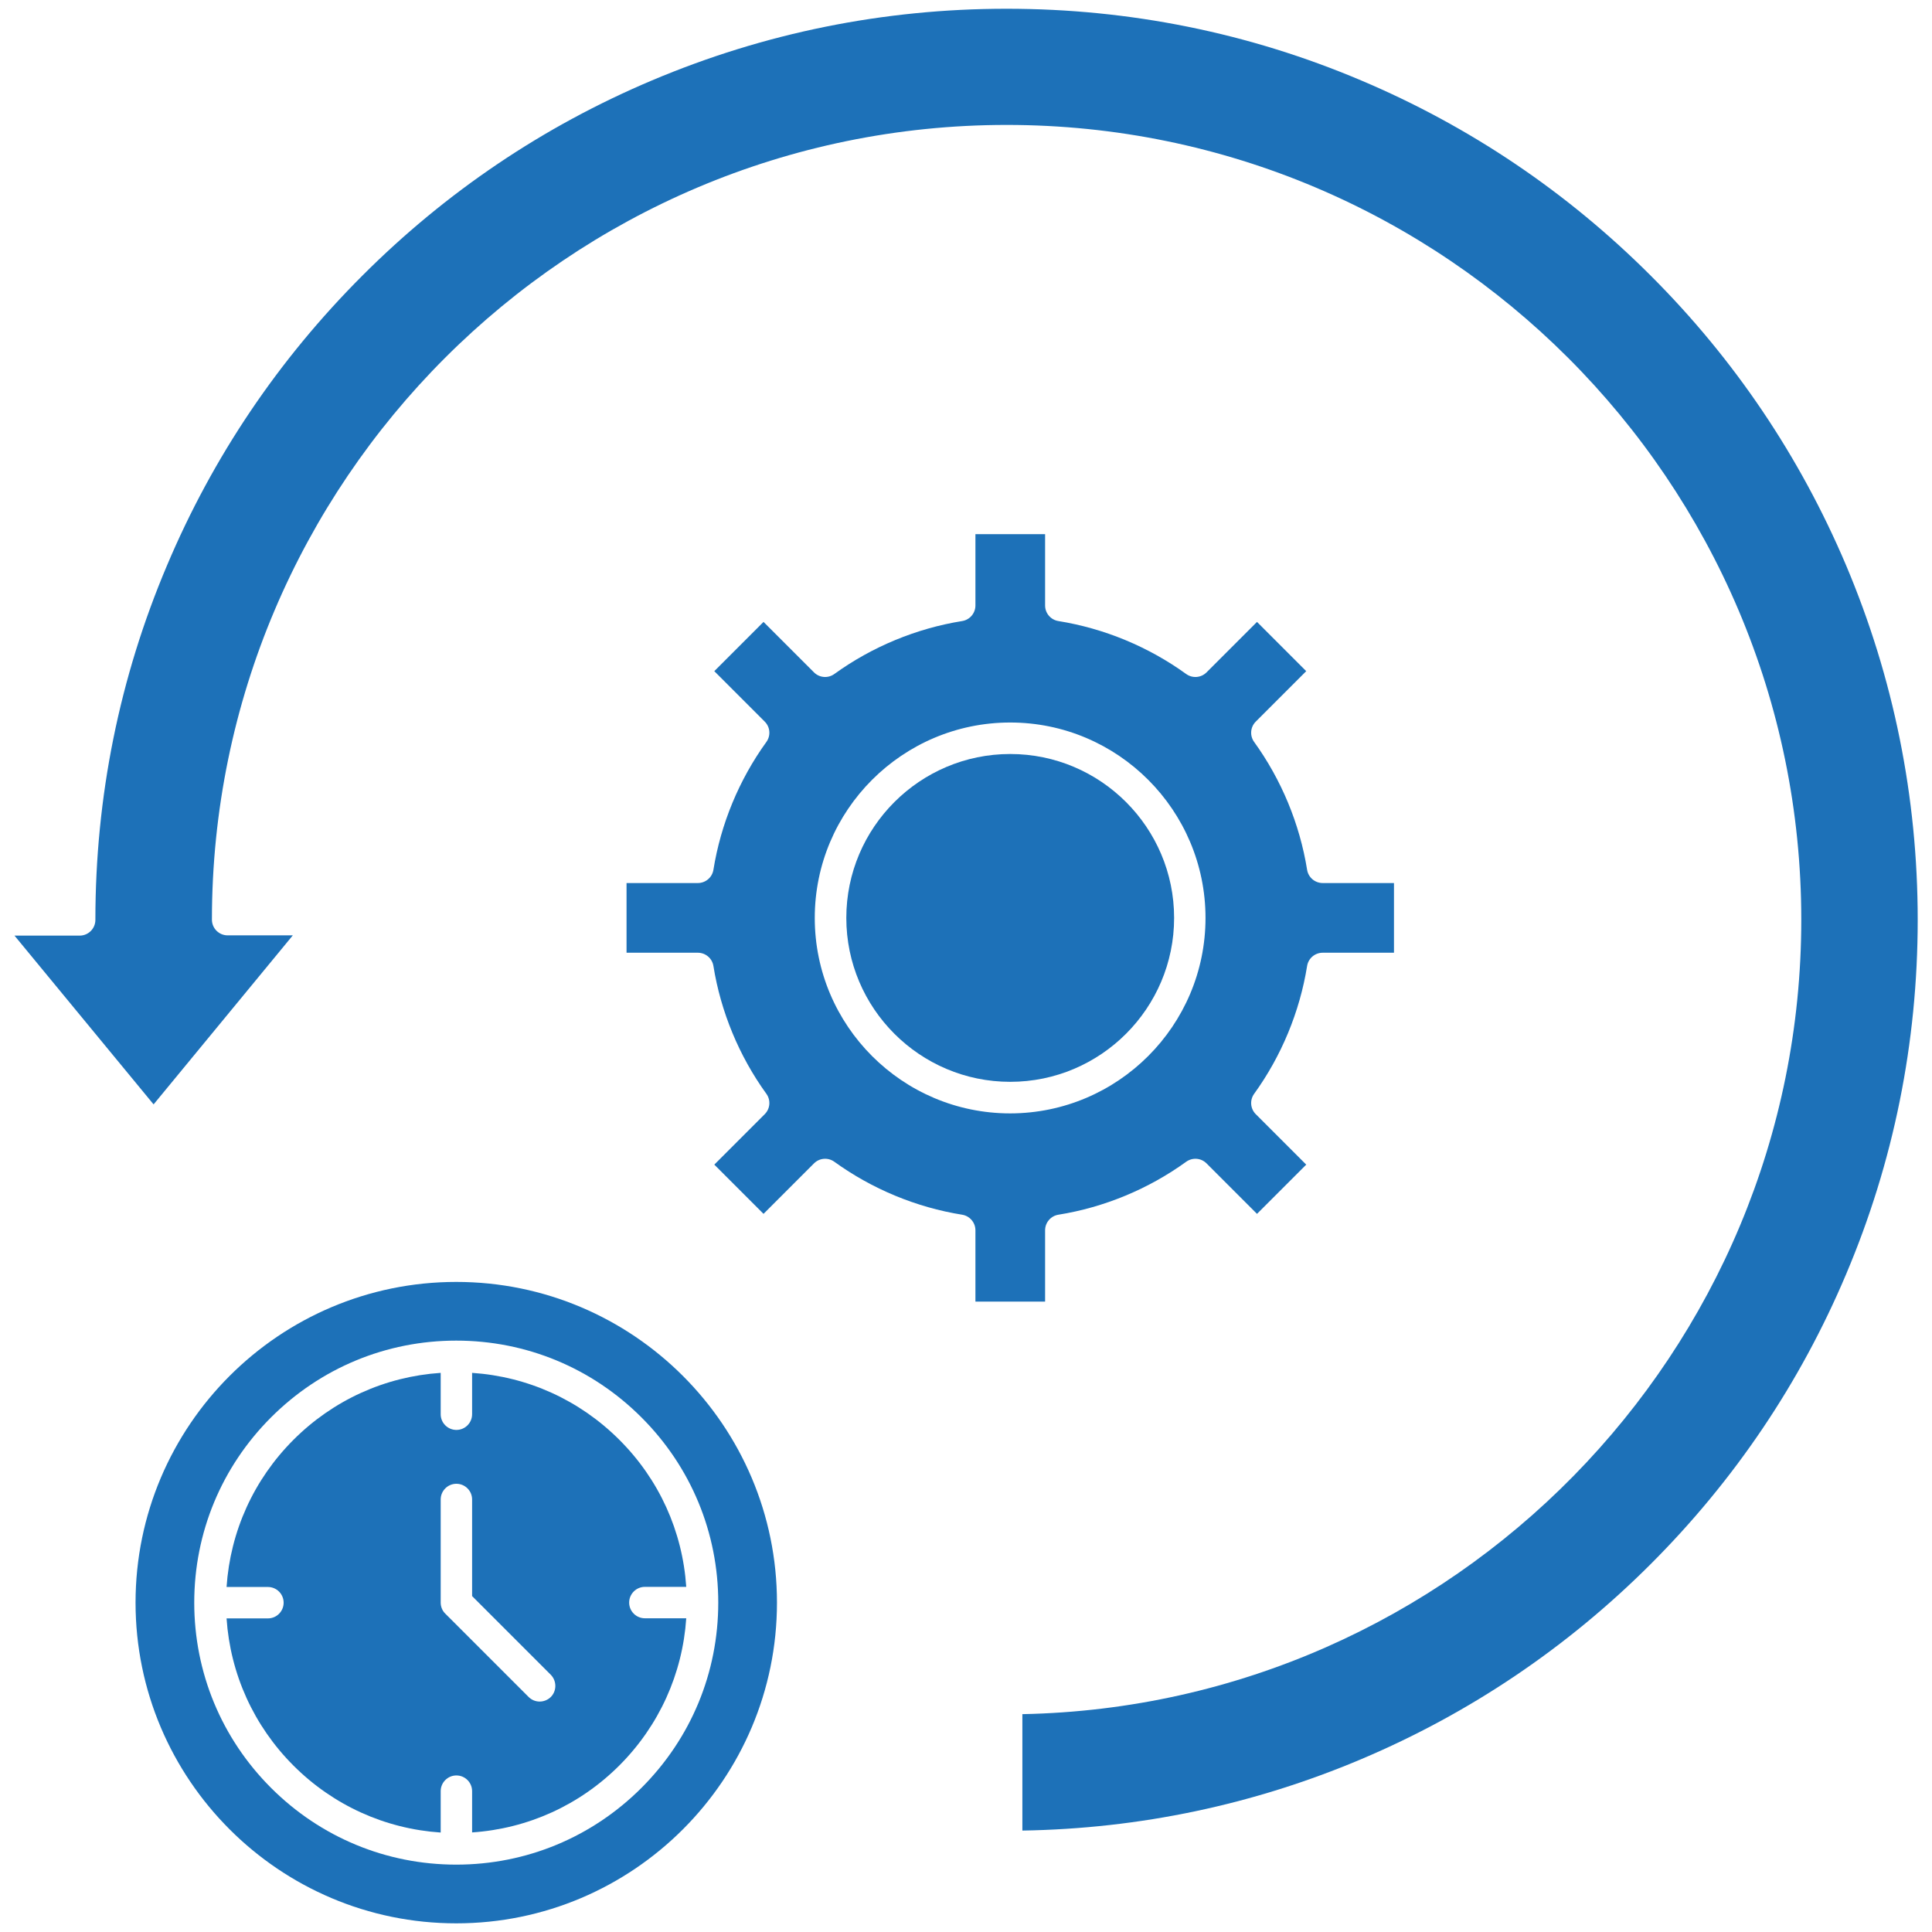 <svg width="100" height="100" viewBox="0 0 100 100" fill="none" xmlns="http://www.w3.org/2000/svg">
<path d="M72.152 45.706V49.313H68.462C68.062 49.313 67.72 49.603 67.656 49.997C67.275 52.371 66.326 54.661 64.914 56.616C64.681 56.939 64.714 57.384 64.997 57.668L67.61 60.281L65.062 62.829L62.449 60.216C62.165 59.932 61.72 59.9 61.397 60.132C59.443 61.545 57.152 62.494 54.778 62.874C54.385 62.939 54.094 63.281 54.094 63.681V67.371H50.488V63.681C50.488 63.281 50.197 62.939 49.804 62.874C47.43 62.494 45.139 61.545 43.184 60.132C42.862 59.9 42.417 59.932 42.133 60.216L39.52 62.829L36.972 60.281L39.584 57.668C39.868 57.384 39.901 56.939 39.668 56.616C38.255 54.661 37.307 52.371 36.926 49.997C36.862 49.603 36.52 49.313 36.12 49.313H32.43V45.706H36.12C36.52 45.706 36.862 45.416 36.926 45.023C37.307 42.648 38.255 40.358 39.668 38.403C39.901 38.081 39.868 37.636 39.584 37.352L36.972 34.739L39.52 32.19L42.133 34.803C42.417 35.087 42.862 35.119 43.184 34.887C45.139 33.474 47.43 32.526 49.804 32.145C50.197 32.081 50.488 31.739 50.488 31.339V27.648H54.094V31.339C54.094 31.739 54.385 32.081 54.778 32.145C57.152 32.526 59.443 33.474 61.397 34.887C61.72 35.119 62.165 35.087 62.449 34.803L65.062 32.19L67.61 34.739L64.997 37.352C64.714 37.636 64.681 38.081 64.914 38.403C66.326 40.358 67.275 42.648 67.656 45.023C67.72 45.416 68.062 45.706 68.462 45.706H72.152ZM62.397 47.513C62.397 41.939 57.862 37.397 52.288 37.397C46.714 37.397 42.172 41.932 42.172 47.513C42.172 53.087 46.707 57.629 52.288 57.629C57.862 57.623 62.397 53.087 62.397 47.513Z" fill="#1D71B8"/>
<path d="M52.289 39.027C56.966 39.027 60.772 42.834 60.772 47.511C60.772 52.189 56.966 55.995 52.289 55.995C47.611 55.995 43.805 52.189 43.805 47.511C43.805 42.834 47.611 39.027 52.289 39.027Z" fill="#1D71B8"/>
<path d="M95.55 29.253C98.008 35.066 99.26 41.247 99.26 47.608C99.26 53.969 98.014 60.15 95.55 65.963C93.176 71.582 89.776 76.621 85.447 80.95C81.118 85.279 76.073 88.679 70.46 91.053C64.892 93.408 58.995 94.653 52.918 94.75V88.724C75.221 88.285 93.234 70.008 93.234 47.602C93.234 24.924 74.782 6.466 52.105 6.466C29.421 6.466 10.969 24.918 10.969 47.602C10.969 48.053 11.337 48.414 11.782 48.414H15.156L7.95 57.163L0.75 48.427H4.124C4.576 48.427 4.937 48.06 4.937 47.614C4.937 41.247 6.182 35.072 8.647 29.26C11.021 23.64 14.421 18.602 18.75 14.273C23.079 9.937 28.124 6.537 33.743 4.163C39.556 1.705 45.737 0.453 52.098 0.453C58.46 0.453 64.64 1.698 70.453 4.163C76.066 6.537 81.111 9.937 85.44 14.266C89.776 18.595 93.169 23.64 95.55 29.253Z" fill="#1D71B8"/>
<path d="M35.52 82.136H33.378C32.927 82.136 32.565 82.504 32.565 82.949C32.565 83.4 32.933 83.762 33.378 83.762H35.52C35.327 86.639 34.114 89.323 32.056 91.381C29.997 93.439 27.314 94.652 24.436 94.846V92.71C24.436 92.259 24.069 91.897 23.623 91.897C23.172 91.897 22.81 92.265 22.81 92.71V94.852C19.933 94.659 17.249 93.446 15.191 91.388C13.133 89.33 11.92 86.646 11.727 83.768H13.868C14.32 83.768 14.681 83.4 14.681 82.955C14.681 82.504 14.314 82.142 13.868 82.142H11.727C11.92 79.265 13.133 76.581 15.191 74.523C17.249 72.465 19.933 71.252 22.81 71.059V73.201C22.81 73.652 23.178 74.013 23.623 74.013C24.075 74.013 24.436 73.646 24.436 73.201V71.059C27.314 71.252 29.997 72.465 32.056 74.523C34.114 76.575 35.327 79.252 35.52 82.136ZM28.507 87.839C28.823 87.523 28.823 87.007 28.507 86.684L24.436 82.613V77.613C24.436 77.162 24.069 76.8 23.623 76.8C23.172 76.8 22.81 77.168 22.81 77.613V82.949C22.81 83.162 22.894 83.375 23.049 83.523L27.359 87.833C27.52 87.994 27.727 88.072 27.933 88.072C28.14 88.072 28.346 87.994 28.507 87.839Z" fill="#1D71B8"/>
<path d="M23.616 66.352C32.77 66.352 40.216 73.797 40.216 82.952C40.216 92.106 32.77 99.552 23.616 99.552C14.461 99.552 7.016 92.106 7.016 82.952C7.016 73.797 14.461 66.352 23.616 66.352ZM37.177 82.952C37.177 79.332 35.764 75.926 33.203 73.365C30.641 70.803 27.235 69.39 23.616 69.39C19.996 69.39 16.59 70.803 14.028 73.365C11.467 75.926 10.054 79.332 10.054 82.952C10.054 86.571 11.467 89.977 14.028 92.539C16.59 95.1 19.996 96.513 23.616 96.513C27.235 96.513 30.641 95.1 33.203 92.539C35.764 89.977 37.177 86.577 37.177 82.952Z" fill="#1D71B8"/>
</svg>
